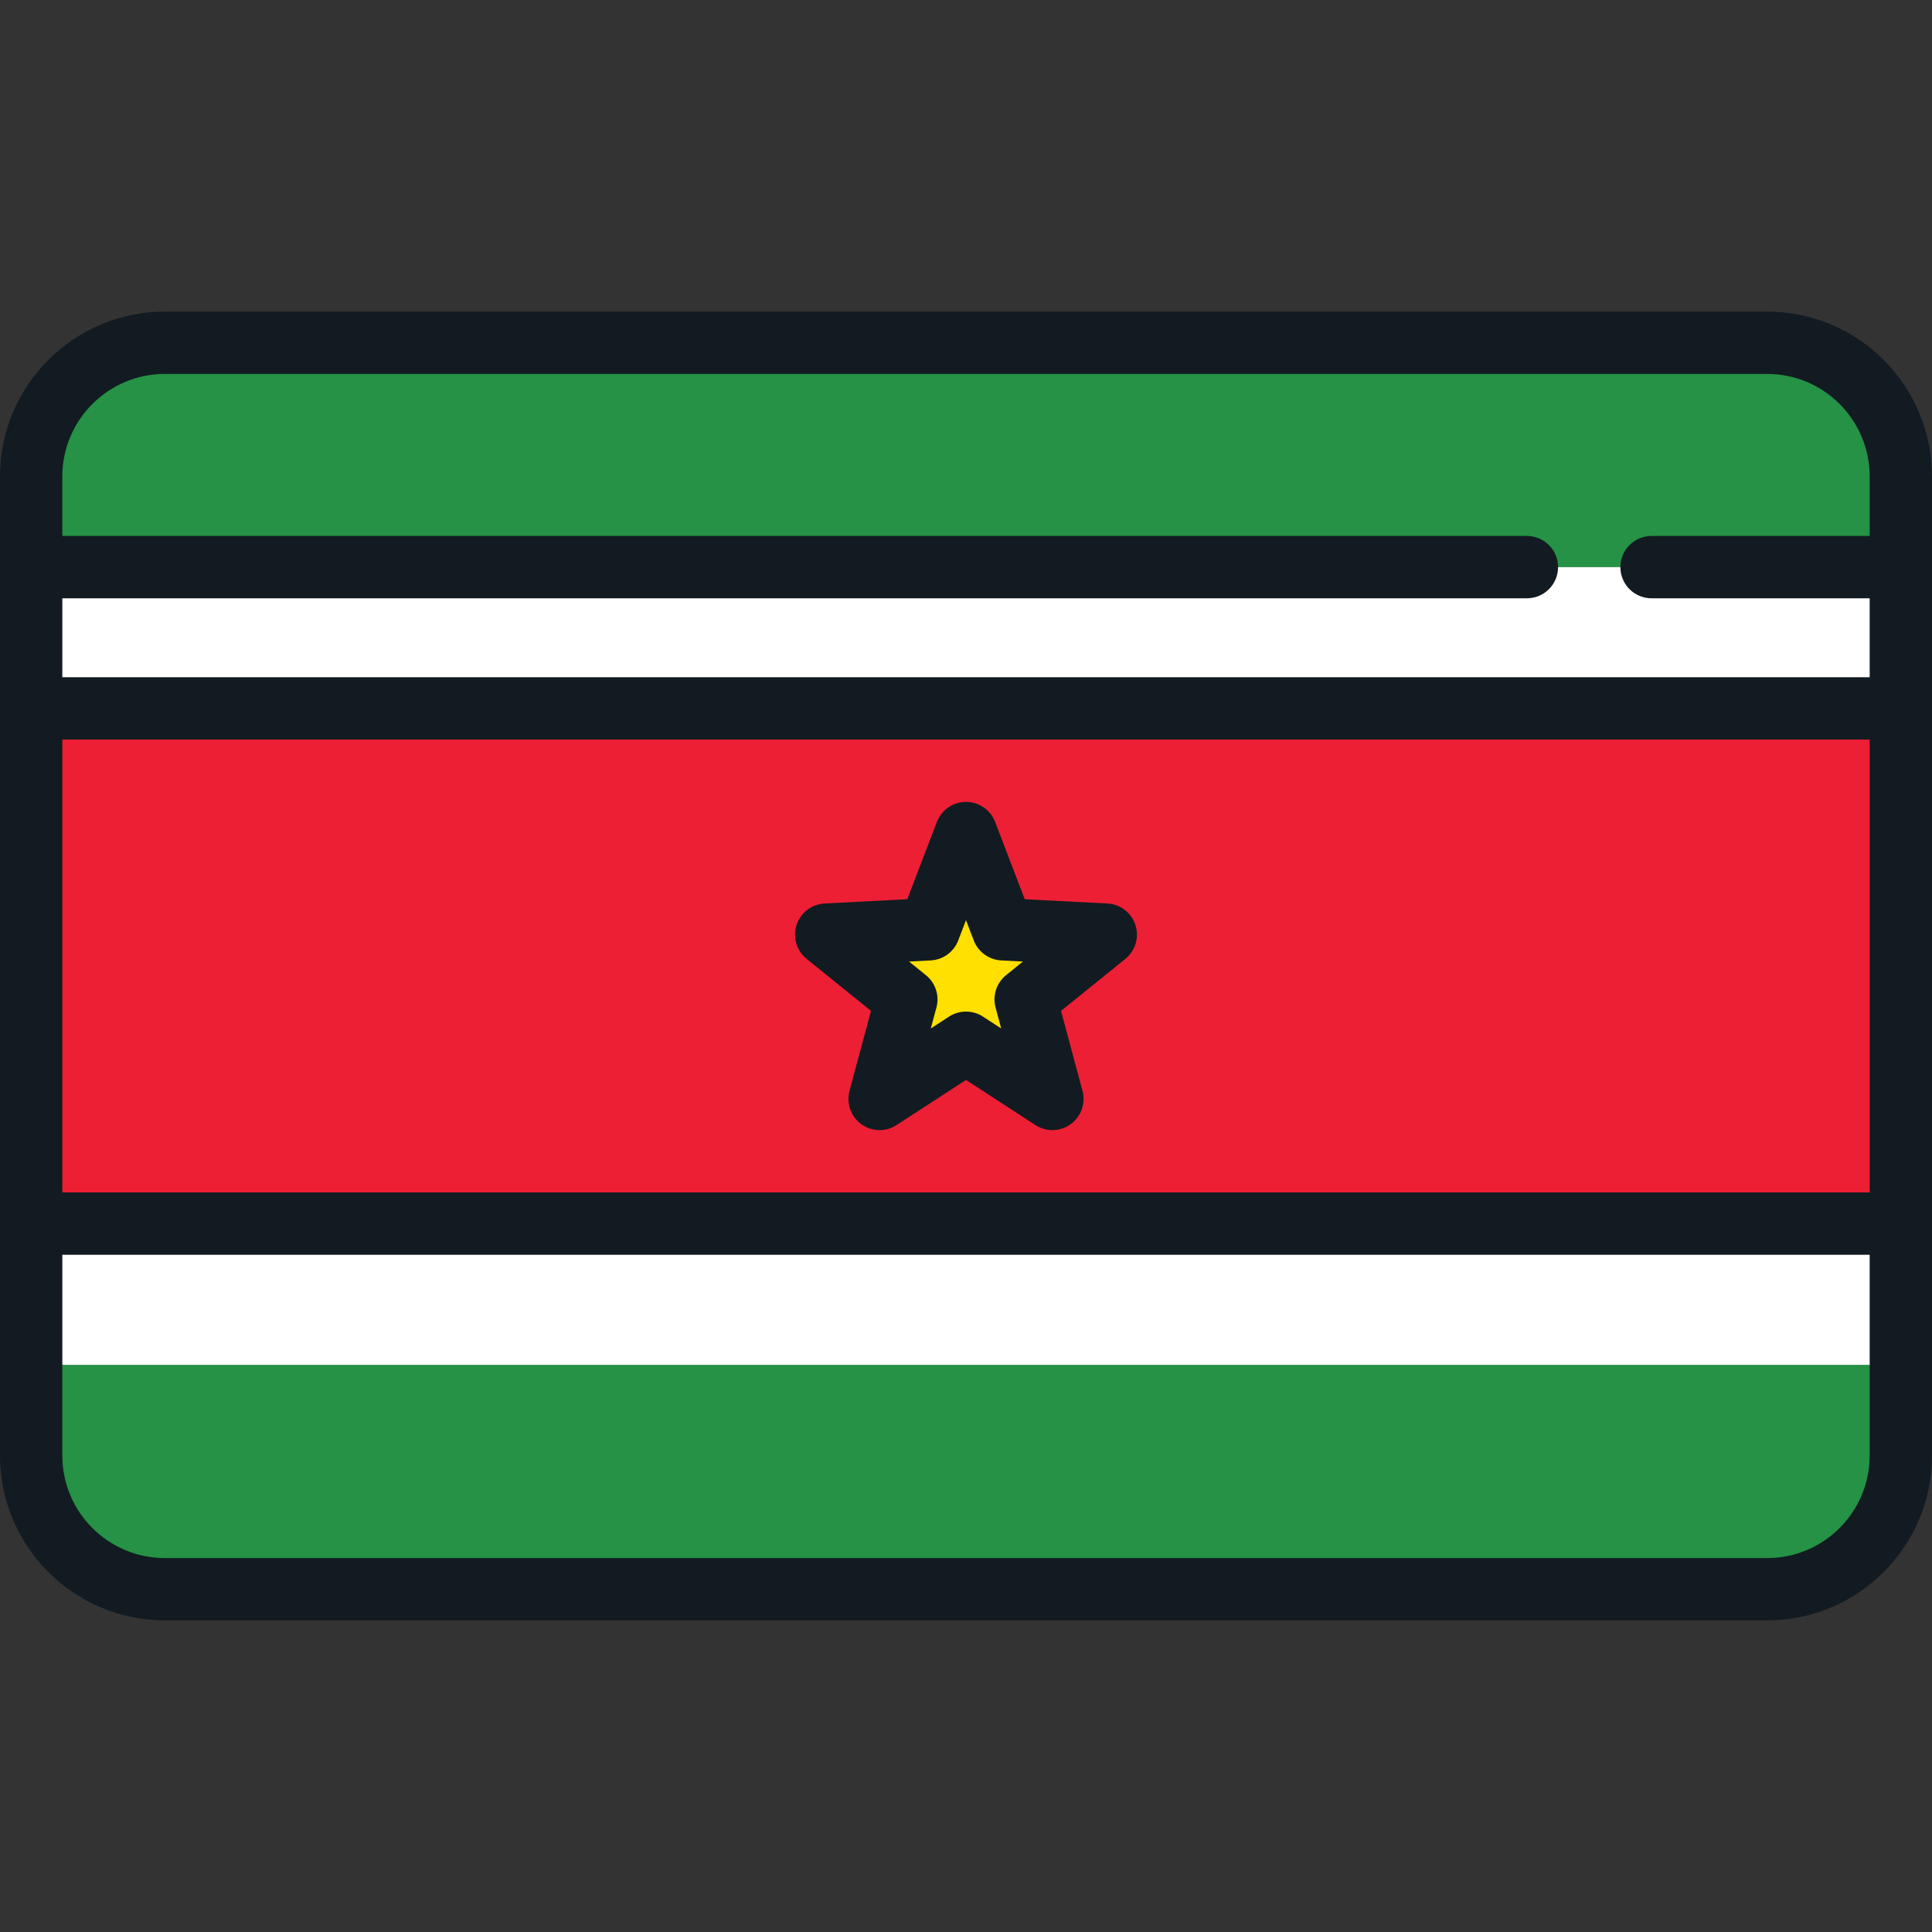 <?xml version="1.0" encoding="iso-8859-1"?>
<!-- Uploaded to: SVG Repo, www.svgrepo.com, Generator: SVG Repo Mixer Tools -->
<svg version="1.1" id="Layer_1" xmlns="http://www.w3.org/2000/svg" xmlns:xlink="http://www.w3.org/1999/xlink" 
	 viewBox="0 0 512 512" xml:space="preserve">
<rect x="0" y="0" width="512" height="512" fill="#333333" stroke="none"/>
<g>
	<path style="fill:#259245;" d="M468.324,90.839H43.676c-19.561,0-35.418,15.857-35.418,35.417v24.041h495.484v-24.041
		C503.742,106.695,487.884,90.839,468.324,90.839z"/>
	<path style="fill:#259245;" d="M8.258,385.743c0,19.561,15.858,35.418,35.418,35.418h424.648c19.561,0,35.418-15.857,35.418-35.418
		v-24.04H8.258V385.743z"/>
</g>
<rect x="8.258" y="324.267" style="fill:#FFFFFF;" width="495.484" height="37.437"/>
<rect x="8.258" y="187.733" style="fill:#ED1F34;" width="495.484" height="136.533"/>
<polygon style="fill:#FFE000;" points="218.952,247.682 246.23,246.273 256,220.766 265.77,246.273 293.048,247.682 
	271.808,264.856 278.897,291.234 256,276.341 233.103,291.234 240.192,264.856 "/>
<rect x="8.258" y="150.297" style="fill:#FFFFFF;" width="495.484" height="37.437"/>
<g>
	<path style="fill:#121B21;" d="M300.902,245.131c-1.057-3.254-4.011-5.52-7.428-5.696l-21.914-1.132l-7.848-20.491
		c-1.223-3.194-4.291-5.304-7.712-5.304s-6.489,2.11-7.712,5.304l-7.848,20.491l-21.914,1.132c-3.417,0.176-6.371,2.442-7.428,5.696
		c-1.057,3.254,0.001,6.822,2.661,8.973l17.063,13.795l-5.695,21.191c-0.887,3.303,0.353,6.813,3.122,8.824
		c2.767,2.012,6.489,2.11,9.356,0.242L256,286.193l18.395,11.964c1.372,0.893,2.938,1.336,4.502,1.336
		c1.707,0,3.41-0.527,4.855-1.578c2.768-2.011,4.009-5.521,3.122-8.824l-5.695-21.191l17.063-13.795
		C300.901,251.954,301.959,248.385,300.902,245.131z M266.615,258.434c-2.54,2.054-3.63,5.411-2.784,8.564l1.493,5.557l-4.823-3.138
		c-1.369-0.891-2.935-1.336-4.502-1.336s-3.134,0.445-4.502,1.336l-4.823,3.138l1.493-5.557c0.848-3.154-0.243-6.511-2.784-8.564
		l-4.474-3.617l5.745-0.297c3.261-0.168,6.118-2.244,7.286-5.294l2.058-5.373l2.058,5.373c1.168,3.05,4.024,5.124,7.286,5.294
		l5.745,0.297L266.615,258.434z"/>
	<path style="fill:#121B21;" d="M468.324,82.581H43.676C19.593,82.581,0,102.174,0,126.257v259.486
		c0,24.083,19.593,43.676,43.676,43.676h424.648c24.083,0,43.675-19.594,43.675-43.676V126.257
		C512,102.174,492.407,82.581,468.324,82.581z M16.516,195.991h478.968v120.017H16.516V195.991z M43.676,99.097h424.648
		c14.976,0,27.159,12.183,27.159,27.16v15.782h-57.806c-4.561,0-8.258,3.696-8.258,8.258c0,4.562,3.697,8.258,8.258,8.258h57.806
		v20.92H16.516v-20.92h388.129c4.561,0,8.258-3.696,8.258-8.258c0-4.562-3.697-8.258-8.258-8.258H16.516v-15.782
		C16.516,111.28,28.7,99.097,43.676,99.097z M468.324,412.903H43.676c-14.977,0-27.16-12.183-27.16-27.16v-53.218h478.968v53.218
		C495.484,400.72,483.3,412.903,468.324,412.903z"/>
</g>
</svg>